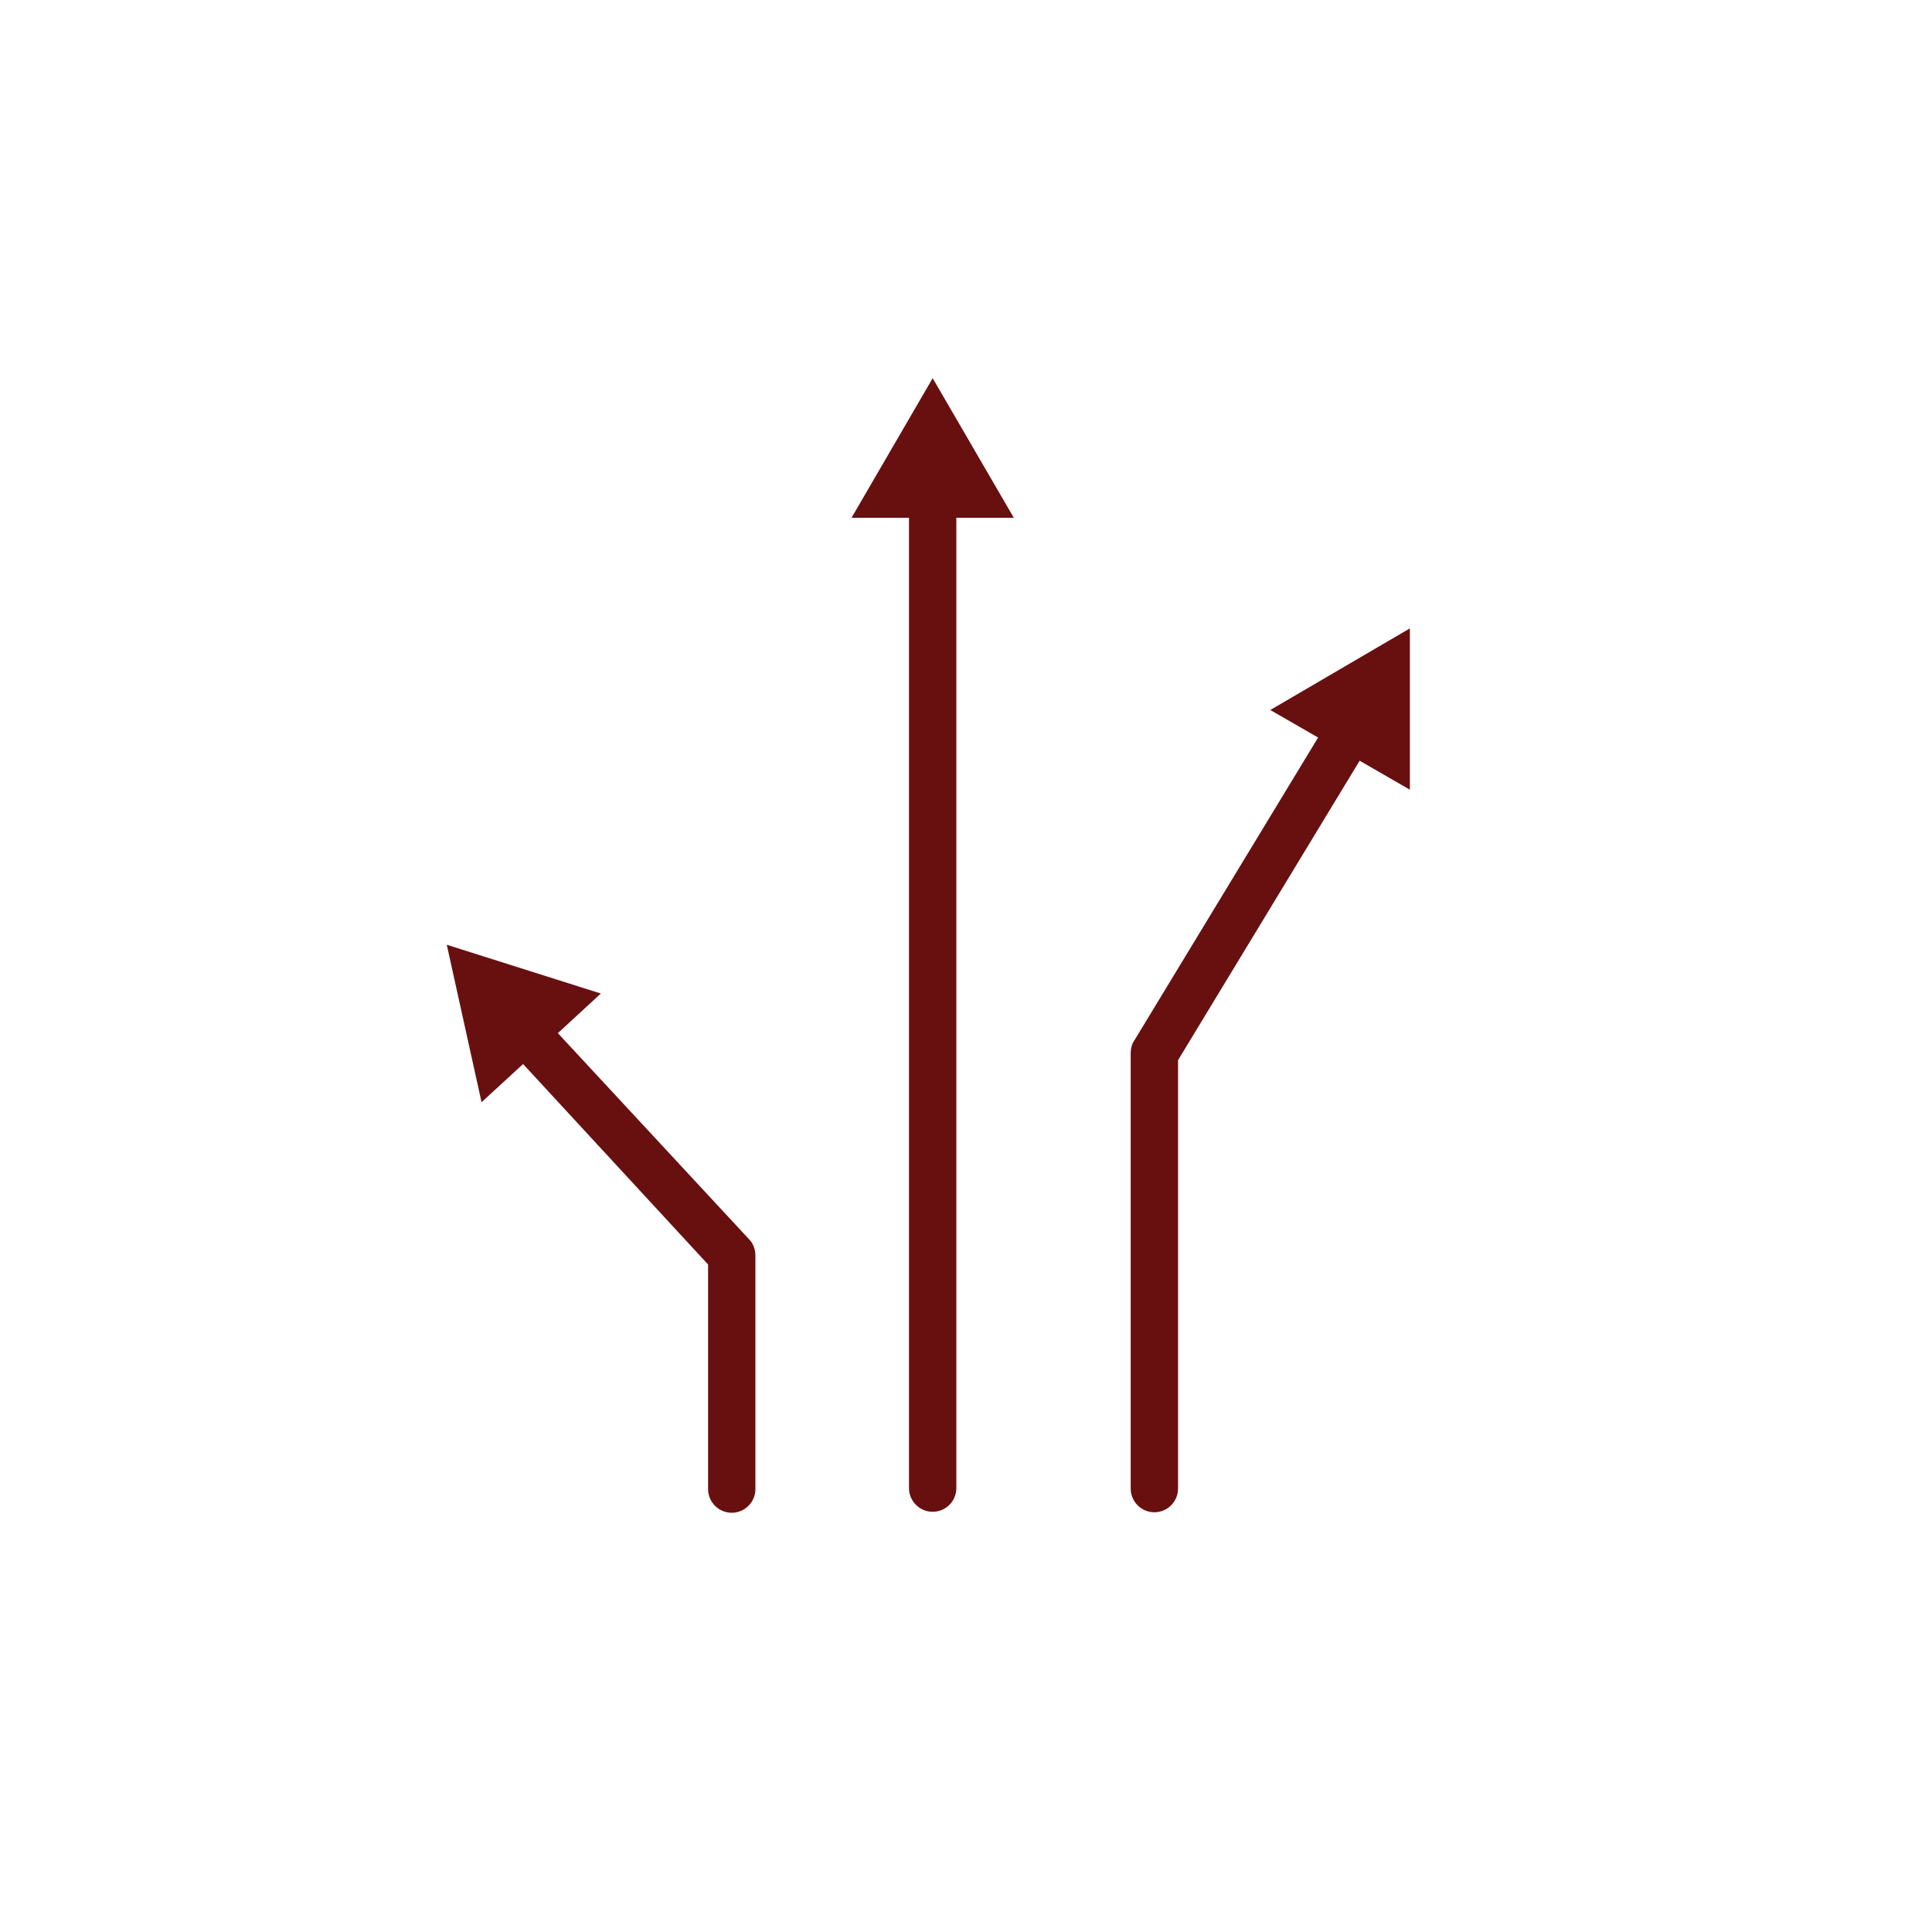 <?xml version="1.0" encoding="utf-8"?>
<!-- Generator: Adobe Illustrator 25.4.1, SVG Export Plug-In . SVG Version: 6.00 Build 0)  -->
<svg version="1.1" xmlns="http://www.w3.org/2000/svg" xmlns:xlink="http://www.w3.org/1999/xlink" x="0px" y="0px"
	 viewBox="0 0 400 400" style="enable-background:new 0 0 400 400;" xml:space="preserve">
<style type="text/css">
	.st0{display:none;}
	.st1{display:inline;}
	.st2{fill:#681010;}
	.st3{display:inline;fill:#681010;}
</style>
<g id="_x31_" class="st0">
	<g class="st1">
		<g>
			<path class="st2" d="M234.9,201.4c11.5-7.2,18.4-19.5,18.4-32.8c0.3-13.9-0.5-33.9-4.8-52c0.5-1.6,0.8-3.5,0.8-5.3V93.2
				c0-9.3-7.7-16.8-16.8-16.8c-3.7,0-7.2,1.3-9.9,3.2c-3.2-4-8-6.7-13.3-6.7c-3.7,0-6.9,1.1-9.6,3.2c-3.2-4.3-8-6.9-13.6-6.9
				s-10.4,2.7-13.6,6.9c-2.7-1.9-6.1-3.2-9.6-3.2c-9.3,0-16.8,7.5-16.8,16.8V106c-6.1,3.5-10.4,9.9-11.5,17.3l-2.9,22.9
				c-1.6,12.3,2.1,24.5,10.4,33.6l20.3,22.9v33.1c-9.3,9.1-15.2,21.9-15.2,36c0,27.7,22.7,50.4,50.4,50.4s50.4-22.7,50.4-50.4
				c0-14.1-5.9-26.9-15.2-36V203L234.9,201.4z M226.4,93.2c0-3.5,2.7-6.4,6.4-6.4c3.5,0,6.4,2.7,6.4,6.4v18.1c0,3.5-2.9,6.4-6.4,6.4
				c-3.5,0-6.4-2.9-6.4-6.4C226.4,111.3,226.4,93.2,226.4,93.2z M203.2,90c0-3.5,2.7-6.4,6.4-6.4c3.5,0,6.4,2.9,6.4,6.4v24.5
				c0,3.5-2.9,6.4-6.4,6.4c-3.5,0-6.4-2.7-6.4-6.4V90z M179.7,86c0-3.5,2.7-6.4,6.4-6.4c3.5,0,6.4,2.9,6.4,6.4v19.2
				c-2.1-1.1-4.3-1.6-6.7-1.6H180V86H179.7z M156.5,90c0-3.5,2.9-6.4,6.4-6.4c3.5,0,6.4,2.9,6.4,6.4v13.3l-10.9-0.3
				c-0.5,0-1.3,0-1.9,0C156.5,103,156.5,90,156.5,90z M237.1,272.1c0,21.9-17.9,39.7-39.7,39.7s-39.7-17.9-39.7-39.7
				s17.9-39.7,39.7-39.7C219.2,232.4,237.1,250.2,237.1,272.1z M197.3,221.7c-9.1,0-17.3,2.4-24.5,6.4v-27.2c0-1.3-0.5-2.7-1.3-3.5
				l-21.6-24.3c-6.1-6.9-8.8-16-7.7-25.3l2.9-22.9c0.8-6.7,6.7-11.5,13.1-11.2l27.5,0.5c3.5,0,6.1,2.9,6.1,6.1
				c0,1.6-0.8,3.2-1.9,4.5c-1.3,1.1-2.9,1.6-4.5,1.6l-18.9-0.8c-2.7,0-5.1,1.9-5.6,4.5l-1.9,12c-0.5,2.9,1.6,5.6,4.5,6.1
				c2.9,0.5,5.6-1.6,6.1-4.5l0.8-6.1c18.7,8.8,17.3,26.9,17.3,27.7c-0.3,2.9,1.9,5.6,4.8,5.9h0.5c2.7,0,5.1-2.1,5.3-4.8
				c0.8-7.5-1.3-19.7-10.9-29.6c3.5-0.3,6.9-1.9,9.6-4.5c1.3-1.1,2.1-2.4,2.9-4c2.7,1.9,5.9,2.9,9.3,2.9c5.3,0,10.1-2.7,13.3-6.7
				c2.7,2.1,6.1,3.2,9.9,3.2c2.7,0,5.1-0.5,7.2-1.6c2.7,14.9,2.9,30.7,2.9,41.9c0,9.9-5.1,18.9-13.6,24l-4.8,3.5
				c-1.6,1.1-2.4,2.7-2.4,4.5v28.3C214.7,224.1,206.1,221.7,197.3,221.7z"/>
			<path class="st2" d="M209.9,258.5l-18.4,18.4l-7.2-7.2c-2.1-2.1-5.3-2.1-7.5,0s-2.1,5.3,0,7.5l10.9,10.9c1.1,1.1,2.4,1.6,3.7,1.6
				c1.3,0,2.7-0.5,3.7-1.6l22.1-22.1c2.1-2.1,2.1-5.3,0-7.5C215.2,256.6,212,256.6,209.9,258.5z"/>
		</g>
	</g>
</g>
<g id="_x32_" class="st0">
	<path class="st3" d="M110.4,235.1c16.5,0,29.9-13.4,29.9-29.9c0-16.5-13.4-29.9-29.9-29.9s-29.9,13.4-29.9,29.9
		C80.5,221.7,93.9,235.1,110.4,235.1z M110.4,184.3c11.5,0,20.9,9.4,20.9,20.9c0,11.5-9.4,20.9-20.9,20.9s-20.9-9.4-20.9-20.9
		C89.5,193.7,98.9,184.3,110.4,184.3z"/>
	<path class="st3" d="M110.4,243.4c-26.3,0-47.7,21.4-47.7,47.7c0,8.1,6.6,14.7,14.7,14.7h66.1c8.1,0,14.7-6.6,14.7-14.7
		C158.1,264.8,136.7,243.4,110.4,243.4z M143.5,296.7H77.4c-3.1,0-5.7-2.5-5.7-5.7c0-21.3,17.4-38.7,38.7-38.7s38.7,17.4,38.7,38.7
		C149.1,294.2,146.6,296.7,143.5,296.7z"/>
	<path class="st3" d="M198.2,179.3c16.5,0,29.9-13.4,29.9-29.9c0-16.5-13.4-29.9-29.9-29.9s-29.9,13.4-29.9,29.9
		C168.2,165.9,181.7,179.3,198.2,179.3z M198.2,128.5c11.5,0,20.9,9.4,20.9,20.9c0,11.5-9.4,20.9-20.9,20.9
		c-11.5,0-20.9-9.4-20.9-20.9C177.3,137.8,186.6,128.5,198.2,128.5z"/>
	<path class="st3" d="M245.9,235.2c0-26.3-21.4-47.7-47.7-47.7s-47.7,21.4-47.7,47.7c0,8.1,6.6,14.7,14.7,14.7h66.1
		C239.3,249.9,245.9,243.3,245.9,235.2z M231.2,240.9h-66.1c-3.1,0-5.6-2.5-5.6-5.7c0-21.3,17.4-38.7,38.7-38.7s38.7,17.4,38.7,38.7
		C236.9,238.4,234.3,240.9,231.2,240.9z"/>
	<path class="st3" d="M285.9,235.1c16.5,0,29.9-13.4,29.9-29.9c0-16.5-13.4-29.9-29.9-29.9S256,188.7,256,205.2
		C256,221.7,269.4,235.1,285.9,235.1z M285.9,184.3c11.5,0,20.9,9.4,20.9,20.9c0,11.5-9.4,20.9-20.9,20.9s-20.9-9.4-20.9-20.9
		C265,193.7,274.4,184.3,285.9,184.3z"/>
	<path class="st3" d="M285.9,243.4c-26.3,0-47.7,21.4-47.7,47.7c0,8.1,6.6,14.7,14.7,14.7H319c8.1,0,14.7-6.6,14.7-14.7
		C333.6,264.8,312.2,243.4,285.9,243.4z M319,296.7h-66.1c-3.1,0-5.6-2.5-5.6-5.7c0-21.3,17.4-38.7,38.7-38.7s38.7,17.4,38.7,38.7
		C324.6,294.2,322.1,296.7,319,296.7z"/>
	<path class="st3" d="M198.2,102.8c2.5,0,4.5-2,4.5-4.5V74.9c0-2.5-2-4.5-4.5-4.5c-2.5,0-4.5,2-4.5,4.5v23.4
		C193.7,100.8,195.7,102.8,198.2,102.8z"/>
	<path class="st3" d="M267.8,131.6c1.2,0,2.3-0.4,3.2-1.3l16.5-16.5c1.8-1.8,1.8-4.6,0-6.4c-1.8-1.8-4.6-1.8-6.4,0l-16.5,16.5
		c-1.8,1.8-1.8,4.6,0,6.4C265.5,131.2,266.6,131.6,267.8,131.6z"/>
	<path class="st3" d="M125.3,130.3c0.9,0.9,2,1.3,3.2,1.3s2.3-0.4,3.2-1.3c1.8-1.8,1.8-4.6,0-6.4l-16.5-16.5c-1.8-1.8-4.6-1.8-6.4,0
		c-1.8,1.8-1.8,4.6,0,6.4L125.3,130.3z"/>
	<path class="st3" d="M156.3,107.5c0.7,1.7,2.4,2.8,4.2,2.8c0.6,0,1.2-0.1,1.7-0.3c2.3-1,3.4-3.6,2.4-5.9l-9-21.6
		c-1-2.3-3.6-3.4-5.9-2.4c-2.3,1-3.4,3.6-2.4,5.9L156.3,107.5z"/>
	<path class="st3" d="M234.1,109.9c0.6,0.2,1.2,0.3,1.7,0.3c1.8,0,3.5-1.1,4.2-2.8l9-21.6c1-2.3-0.1-4.9-2.4-5.9
		c-2.3-1-4.9,0.1-5.9,2.4l-9,21.6C230.7,106.3,231.8,109,234.1,109.9z"/>
</g>
<g id="_x33_" class="st0">
	<path class="st3" d="M294,69.3H162.8c-20.6,0-37.4,16.8-37.4,37.4v0.8h-39c-20.6,0-37.4,16.8-37.4,37.4v76.9
		c0,20.6,16.8,37.4,37.4,37.4h11.3v48.8c0,2.5,1.5,4.7,3.8,5.7c0.8,0.3,1.6,0.5,2.3,0.5c1.6,0,3.2-0.6,4.3-1.8l53.1-53.1h56.3
		c10.5,0,20.5-4.6,27.5-12.3l27.1,27.1c1.2,1.2,2.7,1.8,4.3,1.8c0.8,0,1.6-0.2,2.3-0.5c2.3-1,3.8-3.2,3.8-5.7V221H294
		c20.6,0,37.4-16.8,37.4-37.4v-76.9C331.5,86.1,314.7,69.3,294,69.3z M217.6,247h-58.9c-1.6,0-3.2,0.6-4.3,1.8l-44.5,44.5v-40.1
		c0-3.4-2.8-6.1-6.1-6.1H86.4c-13.9,0-25.1-11.3-25.1-25.1V145c0-13.9,11.3-25.1,25.1-25.1h39v63.8c0,20.6,16.8,37.4,37.4,37.4h56.3
		l17.3,17.3C231.7,243.8,224.8,247,217.6,247z M319.2,183.6c0,13.9-11.3,25.1-25.1,25.1h-17.4c-3.4,0-6.1,2.8-6.1,6.1V255
		l-21.7-21.7c0,0-0.1-0.1-0.1-0.1L226,210.6c-1.2-1.2-2.7-1.8-4.3-1.8h-58.9c-13.9,0-25.1-11.3-25.1-25.1v-76.9
		c0-13.9,11.3-25.1,25.1-25.1H294c13.9,0,25.1,11.3,25.1,25.1L319.2,183.6L319.2,183.6z"/>
</g>
<g id="_x34_" class="st0">
	<g class="st1">
		<g>
			<path class="st2" d="M334.3,287.9L209,78.9c-1.9-3.1-5.3-5.1-9-5.1c-3.7,0-7.1,1.9-9,5.1l-125.4,209c-1.9,3.2-2,7.3-0.1,10.5
				c1.9,3.3,5.3,5.3,9.1,5.3h250.8c3.8,0,7.2-2,9.1-5.3C336.3,295.1,336.3,291.1,334.3,287.9z M93.1,282.8L200,104.6l106.9,178.2
				H93.1z"/>
			<path class="st2" d="M189.5,157.4v52.2c0,5.8,4.7,10.4,10.4,10.4c5.8,0,10.4-4.7,10.4-10.4v-52.2c0-5.8-4.7-10.4-10.4-10.4
				C194.2,147,189.5,151.6,189.5,157.4z"/>
			<path class="st2" d="M200,230.5c-5.8,0-10.4,4.7-10.4,10.4v10.4c0,5.8,4.7,10.4,10.4,10.4c5.8,0,10.4-4.7,10.4-10.4V241
				C210.4,235.2,205.8,230.5,200,230.5z"/>
		</g>
	</g>
</g>
<g id="_x35_" class="st0">
	<g class="st1">
		<g>
			<path class="st2" d="M198.1,112.7c-2.6,0-4.7-2.1-4.7-4.7l0-23.5c0-2.6,2.1-4.7,4.7-4.7c2.6,0,4.7,2.1,4.7,4.7l0,23.5
				C202.8,110.6,200.7,112.7,198.1,112.7"/>
		</g>
		<g>
			<path class="st2" d="M240.4,126.8c-1,0-2-0.3-2.8-0.9c-2.1-1.6-2.5-4.5-0.9-6.6l14.1-18.8c1.6-2.1,4.5-2.5,6.6-0.9
				c2.1,1.6,2.5,4.5,0.9,6.6L244.2,125C243.3,126.2,241.9,126.8,240.4,126.8"/>
		</g>
		<g>
			<path class="st2" d="M151.1,126.8c-1.4,0-2.8-0.6-3.8-1.9l-14.1-18.8c-1.6-2.1-1.1-5,0.9-6.6c2.1-1.6,5-1.1,6.6,0.9l14.1,18.8
				c1.6,2.1,1.1,5-0.9,6.6C153.1,126.5,152.1,126.8,151.1,126.8"/>
		</g>
		<g>
			<path class="st2" d="M118.2,159.7c-0.7,0-1.4-0.2-2.1-0.5l-18.8-9.4c-2.3-1.2-3.3-4-2.1-6.3c1.2-2.3,4-3.3,6.3-2.1l18.8,9.4
				c2.3,1.2,3.3,4,2.1,6.3C121.6,158.8,119.9,159.7,118.2,159.7"/>
		</g>
		<g>
			<path class="st2" d="M273.3,159.8c-1.7,0-3.4-1-4.2-2.6c-1.2-2.3-0.2-5.1,2.1-6.3l18.8-9.4c2.3-1.2,5.1-0.2,6.3,2.1
				c1.2,2.3,0.2,5.1-2.1,6.3l-18.8,9.4C274.8,159.6,274.1,159.8,273.3,159.8"/>
		</g>
		<g>
			<path class="st2" d="M231,309.7l-84.6,0c-2.5,0-4.5-2-4.5-4.5l0-70.4c-9.2-12.3-14.1-26.8-14.1-42.2c0-38.8,31.6-70.3,70.3-70.3
				c38.8,0,70.3,31.6,70.3,70.3l0,3.9c14.1,36.4,14.1,37.4,14.1,38.5c0,5.1-4.1,9.2-9.2,9.2l-9.6,0l0,9.6
				c0,16.5-12.3,25.7-28.2,27.9l0,23.5C235.5,307.7,233.5,309.7,231,309.7z M150.9,300.6l75.6,0l0-23.2c0-2.5,2-4.5,4.5-4.5
				c13.1,0,23.7-6.1,23.7-19.2l0-14.1c0-2.5,2-4.5,4.5-4.5l14.1,0c0,0,0.1,0,0.1,0c-1.5-4.4-9-24-13.7-36.2
				c-0.2-0.5-0.3-1.1-0.3-1.6l0-4.7c0-33.8-27.5-61.3-61.3-61.3c-33.8,0-61.3,27.5-61.3,61.3c0,13.8,4.5,26.9,13.1,37.8
				c0.6,0.8,1,1.8,1,2.8L150.9,300.6z"/>
		</g>
		<g>
			<path class="st2" d="M198.1,162.9c-13.5,0-24.6,11-24.6,24.5c0,13.5,11,24.6,24.5,24.6c13.5,0,24.6-11,24.6-24.5
				C222.6,173.9,211.6,162.9,198.1,162.9 M198.1,223.3c-19.8,0-35.8-16.1-35.8-35.8c0-19.8,16.1-35.8,35.8-35.8
				c19.8,0,35.8,16.1,35.8,35.8C233.9,207.2,217.8,223.3,198.1,223.3"/>
		</g>
		<g>
			<path class="st2" d="M198.1,181.2c-3.5,0-6.3,2.8-6.3,6.3c0,3.5,2.8,6.3,6.3,6.3c3.5,0,6.3-2.8,6.3-6.3
				C204.4,184,201.5,181.2,198.1,181.2 M198.1,205c-9.7,0-17.6-7.9-17.6-17.6c0-9.7,7.9-17.6,17.6-17.6c9.7,0,17.6,7.9,17.6,17.6
				C215.6,197.2,207.7,205,198.1,205"/>
		</g>
	</g>
</g>
<g id="_x36_" class="st0">
	<g class="st1">
		<path class="st2" d="M140.9,80.1c-34.5,0-63.6,29.1-63.6,63.6s29.1,62.5,63.6,62.5s62.5-28,62.5-62.5S175.4,80.1,140.9,80.1z
			 M140.9,196.5c-29.1,0-52.8-23.7-52.8-52.8s23.7-52.8,52.8-52.8s52.8,23.7,52.8,52.8S170,196.5,140.9,196.5z"/>
		<path class="st2" d="M250.8,184.7c-34.5,0-62.5,28-62.5,62.5s28,62.5,62.5,62.5s63.6-28,63.6-62.5S285.3,184.7,250.8,184.7z
			 M250.8,301.1c-29.1,0-52.8-23.7-52.8-52.8s23.7-52.8,52.8-52.8s52.8,23.7,52.8,52.8C303.6,277.4,279.9,301.1,250.8,301.1z"/>
		<path class="st2" d="M221.7,102.7c30.2,0,55,22.6,59.3,51.7l-14-7.5c-2.2-1.1-5.4,0-6.5,2.2c-1.1,2.2,0,5.4,2.2,6.5l21.6,11.9
			c1.1,0,1.1,1.1,2.2,1.1c1.1,0,1.1,0,2.2-1.1l0,0l0,0c0,0,1.1,0,1.1-1.1l15.1-19.4c2.2-2.2,1.1-5.4-1.1-6.5
			c-2.2-2.2-5.4-1.1-6.5,1.1l-7.5,9.7c-5.4-32.3-34.5-57.1-67.9-57.1c-2.2,0-4.3,2.2-4.3,4.3S219.6,102.7,221.7,102.7z"/>
		<path class="st2" d="M175.4,290.3c-30.2,0-55-22.6-59.3-51.7l14,7.5c2.2,1.1,5.4,0,6.5-2.2c1.1-2.2,0-5.4-2.2-6.5l-21.6-11.9l0,0
			c0,0-1.1,0-2.2,0c0,0,0,0-1.1,0c-1.1,0-1.1,0-2.2,1.1l0,0l0,0c0,0-1.1,0-1.1,1.1l-15.1,19.4c-2.2,2.2-1.1,5.4,1.1,6.5
			c1.1,1.1,2.2,1.1,3.2,1.1c1.1,0,3.2-1.1,4.3-2.2l7.5-9.7c5.4,32.3,34.5,57.1,67.9,57.1c2.2,0,4.3-2.2,4.3-4.3
			C179.7,292.4,177.5,290.3,175.4,290.3z"/>
		<path class="st2" d="M140.9,101.7c-23.7,0-42,18.3-42,42c0,22.6,18.3,42,42,42s42-18.3,42-42S163.5,101.7,140.9,101.7z M140.9,176
			c-17.2,0-32.3-14-32.3-32.3c0-17.2,14-32.3,32.3-32.3s32.3,14,32.3,32.3C173.2,160.9,158.1,176,140.9,176z"/>
		<path class="st2" d="M250.8,205.1c-22.6,0-42,18.3-42,42c0,22.6,18.3,42,42,42s42-18.3,42-42C292.9,224.5,274.5,205.1,250.8,205.1
			z M250.8,279.5c-18.3,0-32.3-14-32.3-32.3s14-32.3,32.3-32.3s32.3,14,32.3,32.3S269.1,279.5,250.8,279.5z"/>
	</g>
</g>
<g id="_x37_">
	<g>
		<path class="st2" d="M193.1,78.3l-16.8,28.9h11.9v200.9c0,2.7,2.2,4.9,4.9,4.9s4.9-2.2,4.9-4.9V107.2h11.9L193.1,78.3z"/>
		<path class="st2" d="M115.5,213.9l8.9-8.2l-31.9-10.1l7.2,32.6l8.6-7.9l38.3,41.5v46.5c0,2.7,2.2,4.9,4.9,4.9
			c2.7,0,4.9-2.2,4.9-4.9v-48.4c0-1.2-0.5-2.5-1.2-3.2L115.5,213.9z"/>
		<path class="st2" d="M291.9,163.5v-33.4L263,147l9.9,5.7l-38.1,62.8c-0.5,0.7-0.7,1.7-0.7,2.5v90.2c0,2.7,2.2,4.9,4.9,4.9
			c2.7,0,4.9-2.2,4.9-4.9v-88.7l37.6-62L291.9,163.5z"/>
	</g>
</g>
<g id="_x38_" class="st0">
	<g class="st1">
		<g>
			<path class="st2" d="M106.9,206c12.5,0,22.7-10.2,22.7-22.7c0-3.7-0.8-6.8-2.4-9.9l25.4-20.7c3.9,2.9,8.6,4.7,13.9,4.7
				s9.9-1.8,13.9-4.7l25.4,20.7c-1.6,2.9-2.4,6.3-2.4,9.9c0,12.5,10.2,22.7,22.7,22.7c12.5,0,22.7-10.2,22.7-22.7
				c0-3.7-0.8-6.8-2.4-9.9l25.4-20.7c3.9,2.9,8.6,4.7,13.9,4.7c12.5,0,22.7-10.2,22.7-22.7s-10.2-22.7-22.7-22.7
				c-12.5,0-22.7,10.2-22.7,22.7c0,3.7,0.8,6.8,2.4,9.9L240,165.3c-3.9-2.9-8.6-4.7-13.9-4.7s-9.9,1.8-13.9,4.7l-25.6-20.4
				c1.6-2.9,2.4-6.3,2.4-9.9c0-12.5-10.2-22.7-22.7-22.7s-22.7,10.2-22.7,22.7c0,3.7,0.8,6.8,2.4,9.9l-25.4,20.7
				c-3.9-2.9-8.6-4.7-13.9-4.7c-12.5,0-22.7,10.2-22.7,22.7S94.4,206,106.9,206z M285.2,122.6c6.8,0,12.3,5.5,12.3,12.3
				c0,6.8-5.5,12.5-12.3,12.5s-12.3-5.5-12.3-12.3C272.9,128.4,278.4,122.6,285.2,122.6z M225.9,171c6.8,0,12.3,5.5,12.3,12.3
				s-5.5,12.3-12.3,12.3s-12.3-5.5-12.3-12.3C213.6,176.8,219.1,171,225.9,171z M166.3,122.6c6.8,0,12.3,5.5,12.3,12.3
				c0,6.8-5.5,12.5-12.3,12.5c-6.8,0-12.3-5.5-12.3-12.3C154,128.4,159.5,122.6,166.3,122.6z M106.9,171c6.8,0,12.3,5.5,12.3,12.3
				s-5.5,12.3-12.3,12.3s-12.3-5.5-12.3-12.3C94.6,176.8,100.1,171,106.9,171z"/>
			<path class="st2" d="M315,276.9h-8.9v-95.4c0-2.9-2.4-5.2-5.2-5.2h-31.4c-2.9,0-5.2,2.4-5.2,5.2v95.4h-17.8v-47.1
				c0-2.9-2.4-5.2-5.2-5.2h-31.4c-2.9,0-5.2,2.4-5.2,5.2v47.1h-17.8v-95.4c0-2.9-2.4-5.2-5.2-5.2h-31.4c-2.9,0-5.2,2.4-5.2,5.2v95.4
				h-17.8v-47.1c0-2.9-2.4-5.2-5.2-5.2H90.7c-2.9,0-5.2,2.4-5.2,5.2v47.1h-8.4c-2.9,0-5.2,2.4-5.2,5.2s2.4,5.2,5.2,5.2H315
				c2.9,0,5.2-2.4,5.2-5.2S317.9,276.9,315,276.9z M274.7,186.7h20.9v90.2h-20.9V186.7z M215.4,235h20.9v41.8h-20.9V235z
				 M155.8,186.7h20.9v90.2h-20.9V186.7z M96.5,235h20.9v41.8H96.5V235z"/>
		</g>
	</g>
</g>
</svg>
